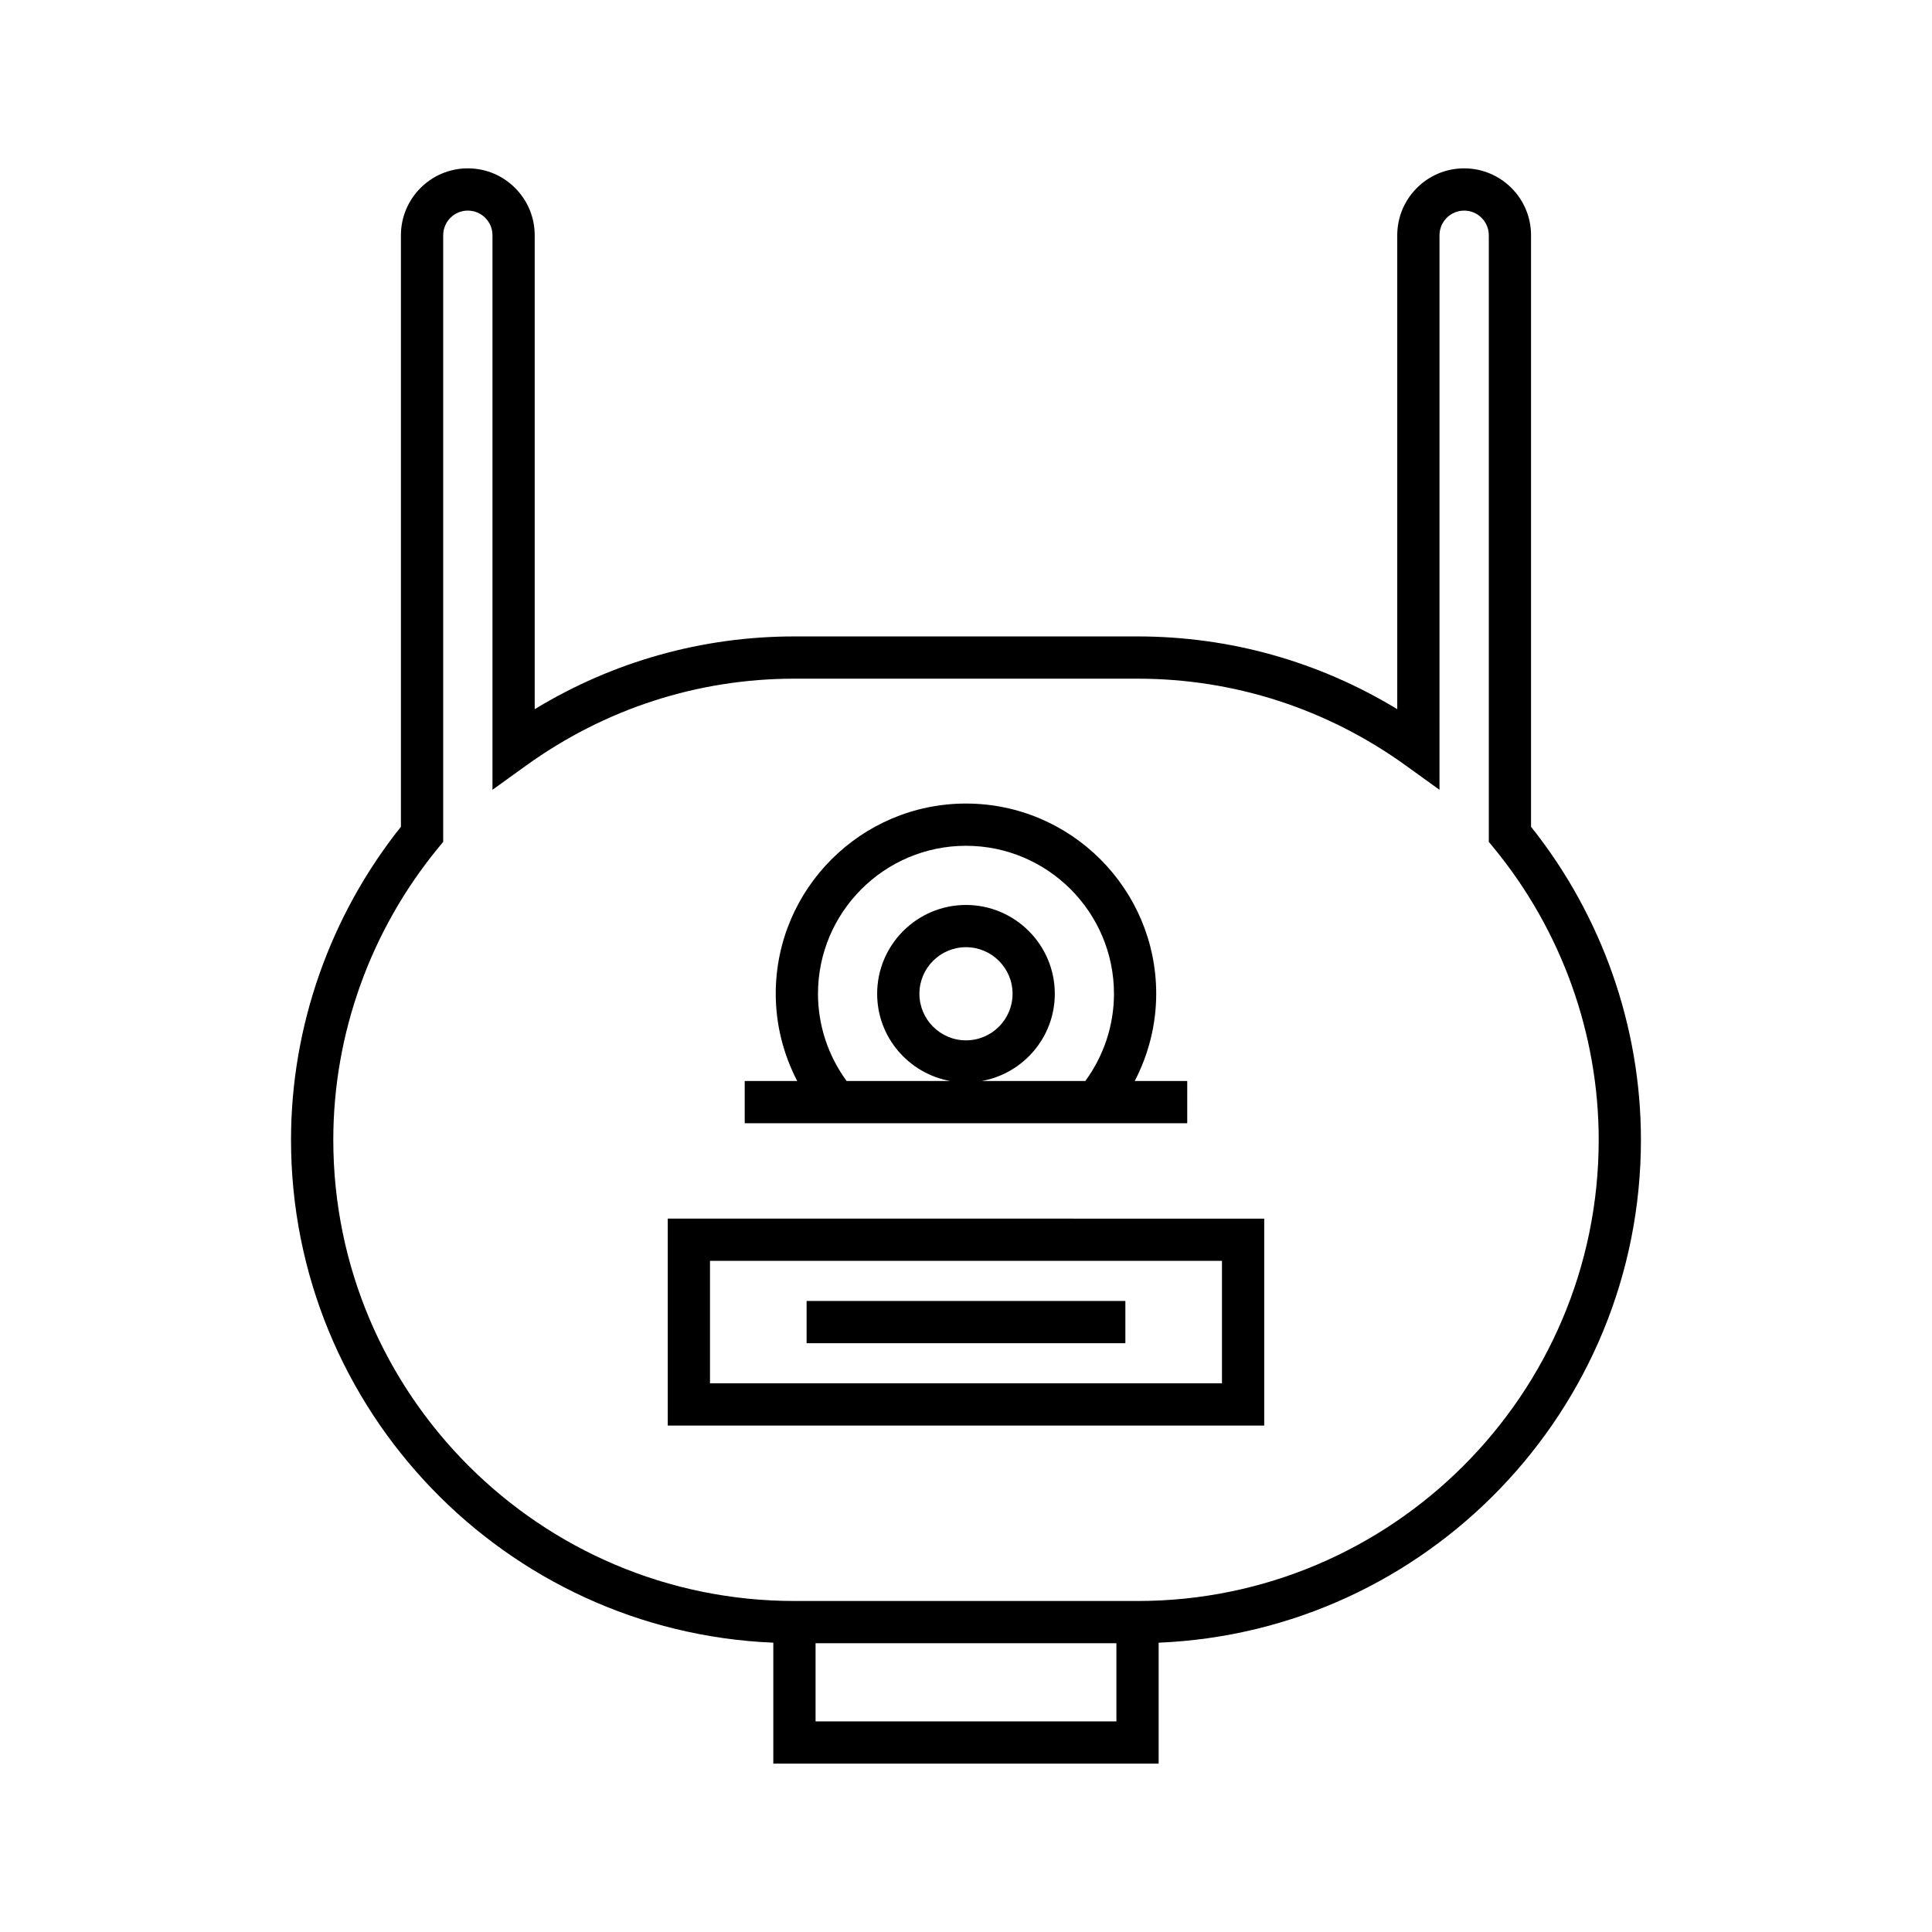 <?xml version="1.0" encoding="UTF-8"?>
<!-- Uploaded to: ICON Repo, www.svgrepo.com, Generator: ICON Repo Mixer Tools -->
<svg fill="#000000" width="800px" height="800px" version="1.1" viewBox="144 144 512 512" xmlns="http://www.w3.org/2000/svg">
 <g>
  <path d="m549.74 363.1v-156.76c0-9.773-7.953-17.727-17.727-17.727s-17.727 7.953-17.727 17.727v125.6c-20.797-12.645-44.379-19.281-68.824-19.281h-90.926c-24.441 0-48.031 6.637-68.832 19.281v-125.6c0-9.773-7.953-17.727-17.727-17.727-9.777 0-17.727 7.953-17.727 17.727v156.76c-18.793 23.562-29.125 52.945-29.125 82.969 0 71.684 56.84 130.31 127.81 133.26v32.051h102.12v-32.051c70.969-2.949 127.81-61.582 127.81-133.26 0-30.023-10.332-59.406-29.125-82.969zm-109.88 237.09h-79.727v-20.715h79.727zm5.598-31.91h-90.922c-67.387 0-122.21-54.82-122.21-122.21 0-28.109 9.891-55.602 27.852-77.426l1.273-1.551v-160.75c0-3.602 2.93-6.531 6.527-6.531 3.602 0 6.531 2.93 6.531 6.531v146.96l8.871-6.391c20.922-15.082 45.527-23.055 71.156-23.055h90.922c25.629 0 50.234 7.969 71.148 23.055l8.871 6.394 0.004-146.96c0-3.602 2.93-6.531 6.531-6.531 3.606 0 6.535 2.93 6.535 6.531v160.75l1.273 1.551c17.965 21.824 27.852 49.316 27.852 77.426 0 67.387-54.824 122.21-122.21 122.21z"/>
  <path d="m458.63 430.48h-13.914c3.691-7.109 5.691-15.012 5.691-23.117 0-27.797-22.617-50.414-50.414-50.414s-50.414 22.617-50.414 50.414c0 8.109 2.004 16.012 5.691 23.117h-13.914v11.195h117.27zm-27.016 0h-27.457c10.992-1.977 19.375-11.566 19.375-23.117 0-12.977-10.562-23.539-23.539-23.539-12.977 0-23.539 10.562-23.539 23.539 0 11.551 8.383 21.141 19.375 23.117h-27.461c-4.918-6.707-7.594-14.789-7.594-23.117 0-21.625 17.59-39.219 39.219-39.219 21.625 0 39.219 17.59 39.219 39.219 0 8.328-2.676 16.406-7.598 23.117zm-31.617-10.777c-6.805 0-12.344-5.539-12.344-12.344 0-6.805 5.535-12.344 12.344-12.344 6.805 0 12.344 5.539 12.344 12.344 0 6.809-5.539 12.344-12.344 12.344z"/>
  <path d="m320.96 521.79h158.07v-54.84l-158.07-0.004zm11.195-43.648h135.68v32.449l-135.68 0.004z"/>
  <path d="m357.76 488.77h84.473v11.195h-84.473z"/>
 </g>
</svg>